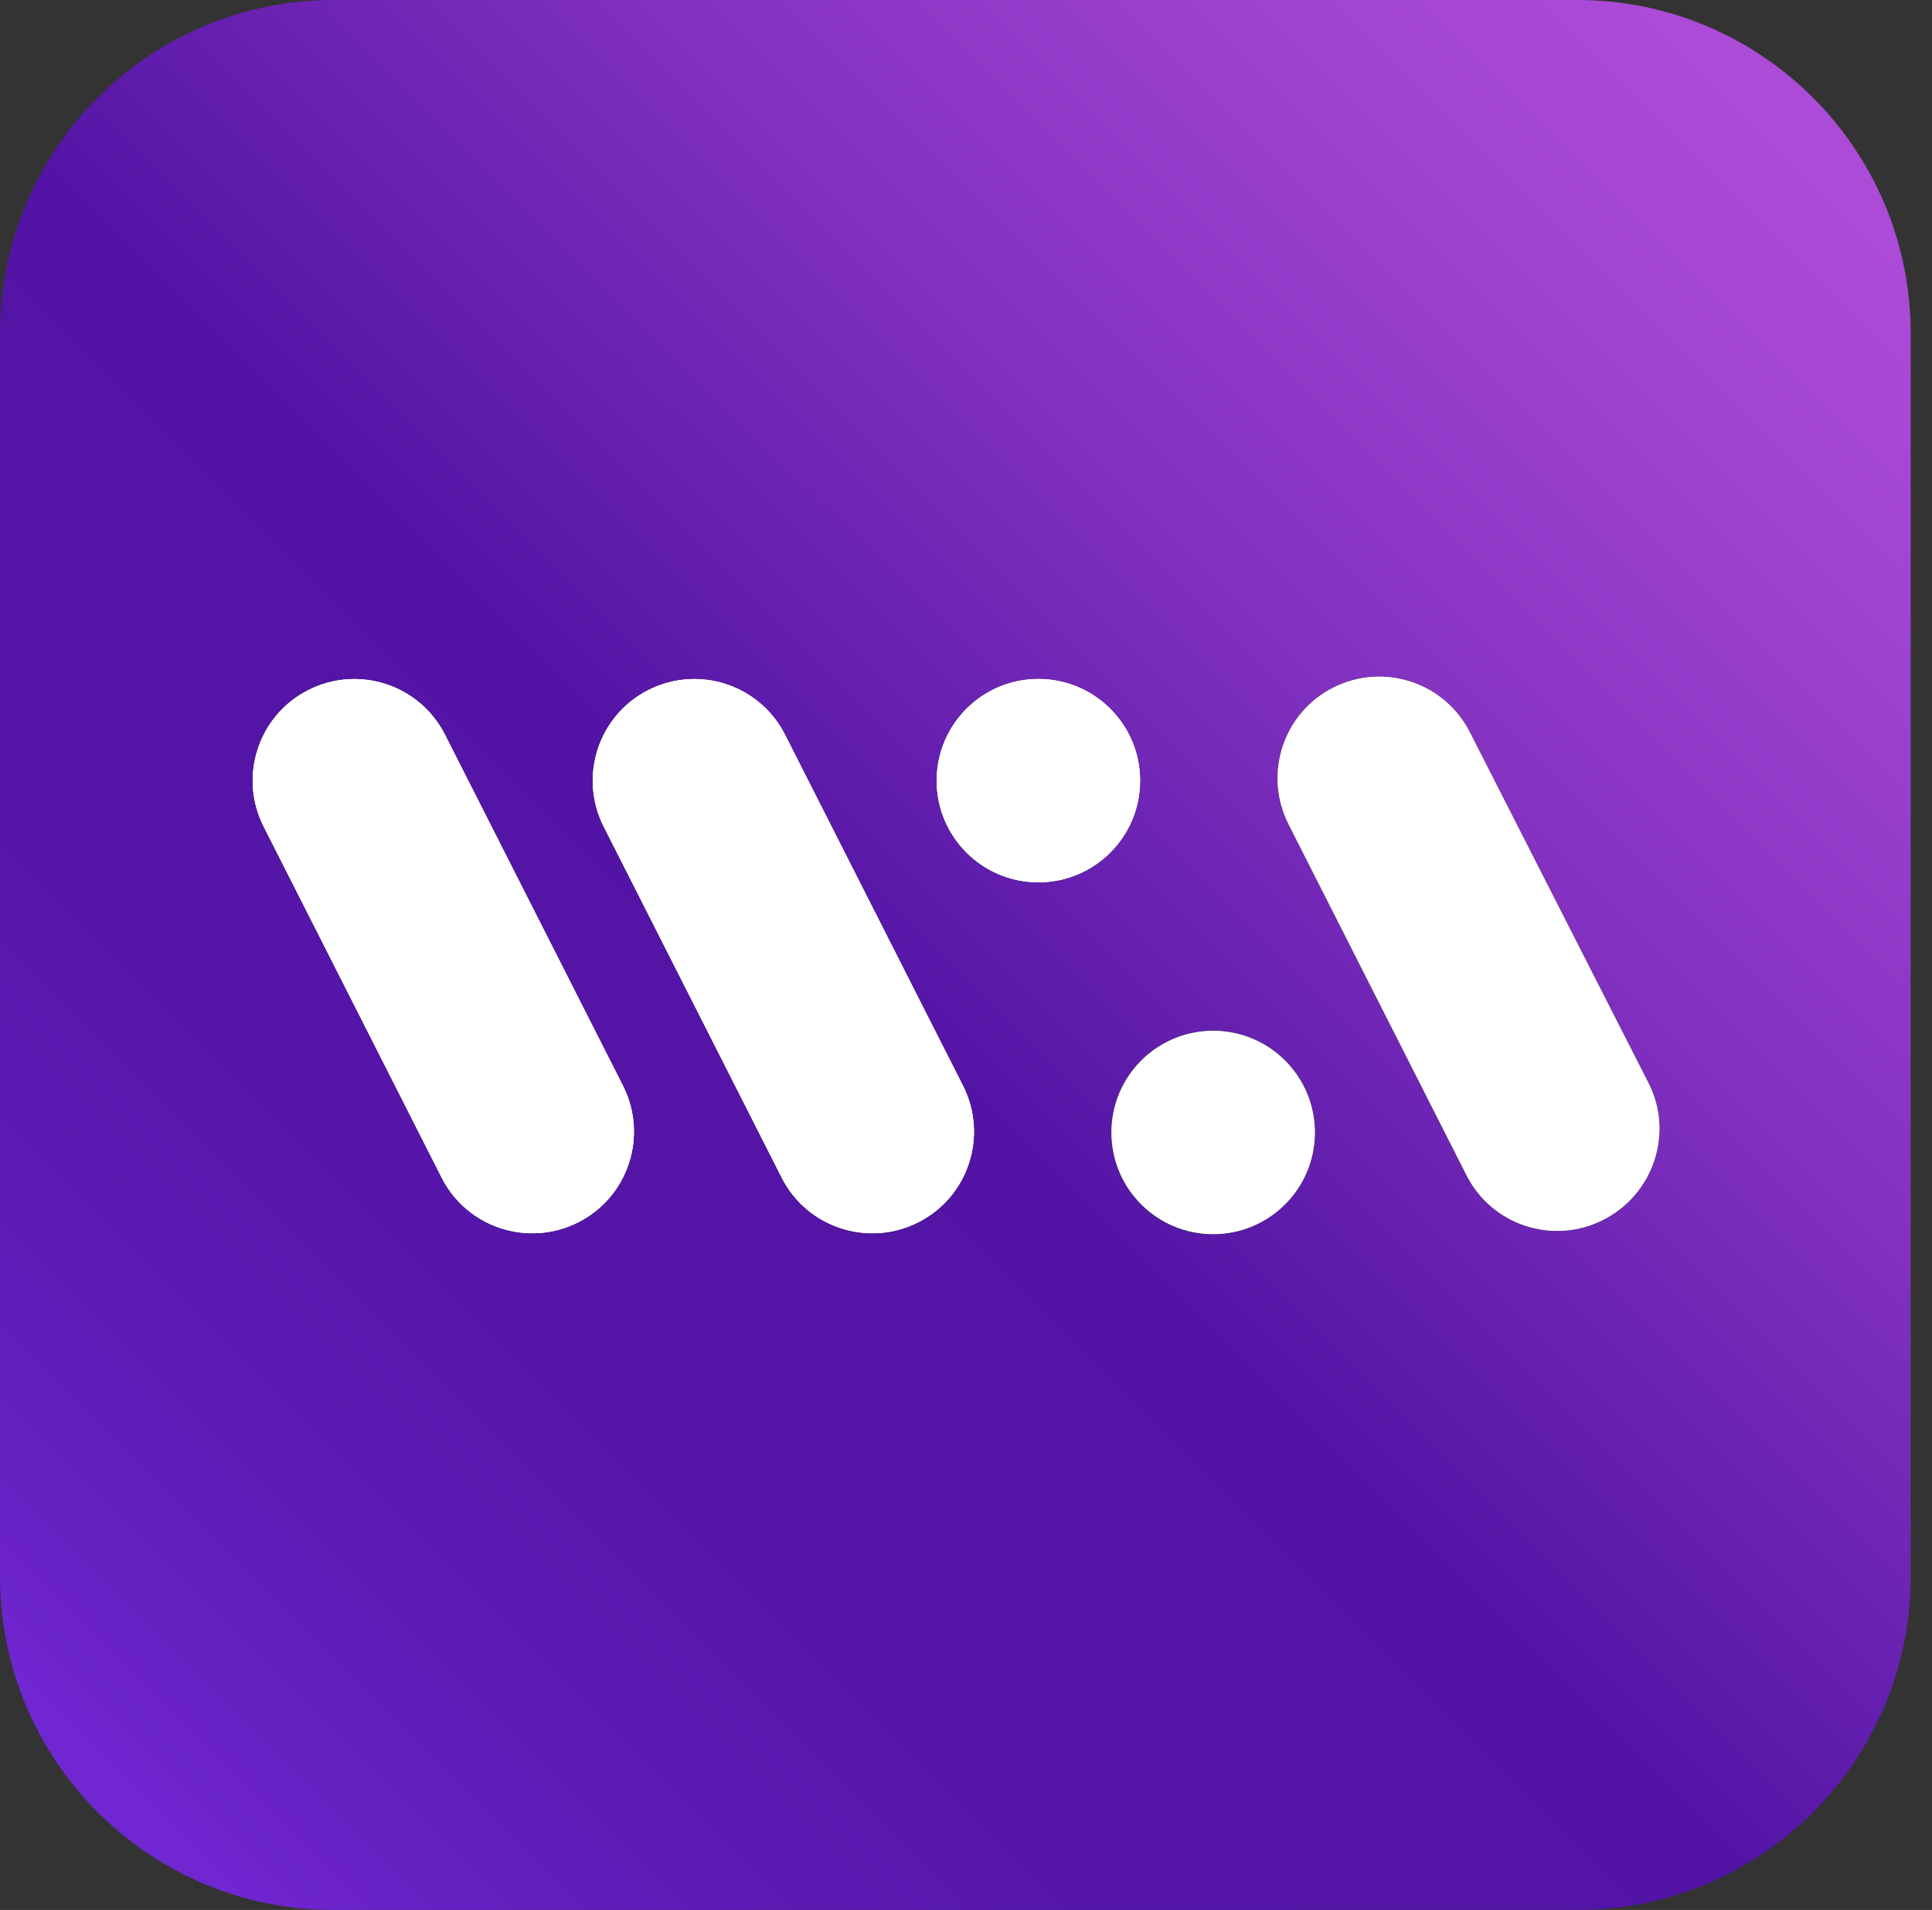 <svg width="89" height="88" viewBox="0 0 89 88" fill="none" xmlns="http://www.w3.org/2000/svg">
<rect x="0" y="0" width="89" height="88" fill="#333333" stroke="none"/>
<path d="M72.684 88H15.371C6.88 88 0 81.121 0 72.632V15.368C0 6.879 6.88 0 15.371 0H72.648C81.139 0 88.019 6.879 88.019 15.368V72.632C88.019 81.121 81.139 88 72.684 88Z" fill="url(#paint0_linear_0_1)"/>
<path d="M36.159 33.846C34.988 31.541 32.17 30.626 29.864 31.797C27.559 32.968 26.644 35.785 27.815 38.091L36.013 54.264C37.184 56.569 40.002 57.484 42.308 56.313C44.614 55.142 45.528 52.324 44.357 50.019L36.159 33.846Z" fill="#79FF00"/>
<path d="M20.495 33.846C19.324 31.541 16.506 30.626 14.2 31.797C11.895 32.968 10.979 35.785 12.151 38.091L20.349 54.264C21.52 56.569 24.338 57.484 26.644 56.313C28.949 55.142 29.864 52.324 28.693 50.019L20.495 33.846Z" fill="#79FF00"/>
<path d="M55.886 56.862C58.473 56.862 60.57 54.765 60.57 52.178C60.57 49.592 58.473 47.495 55.886 47.495C53.298 47.495 51.201 49.592 51.201 52.178C51.201 54.765 53.298 56.862 55.886 56.862Z" fill="#79FF00"/>
<path d="M75.942 49.909L67.707 33.736C66.536 31.431 63.718 30.516 61.412 31.687C59.106 32.858 58.191 35.676 59.363 37.981L67.561 54.154C68.732 56.459 71.55 57.374 73.856 56.203C76.161 55.032 77.113 52.215 75.942 49.909Z" fill="#79FF00"/>
<path d="M47.834 40.652C50.421 40.652 52.519 38.555 52.519 35.968C52.519 33.382 50.421 31.285 47.834 31.285C45.247 31.285 43.15 33.382 43.15 35.968C43.15 38.555 45.247 40.652 47.834 40.652Z" fill="#79FF00"/>
<path d="M36.159 33.846C34.988 31.541 32.17 30.626 29.864 31.797C27.559 32.968 26.644 35.785 27.815 38.091L36.013 54.264C37.184 56.569 40.002 57.484 42.308 56.313C44.614 55.142 45.528 52.324 44.357 50.019L36.159 33.846Z" fill="white"/>
<path d="M36.159 33.846C34.988 31.541 32.17 30.626 29.864 31.797C27.559 32.968 26.644 35.785 27.815 38.091L36.013 54.264C37.184 56.569 40.002 57.484 42.308 56.313C44.614 55.142 45.528 52.324 44.357 50.019L36.159 33.846Z" fill="white"/>
<path d="M20.495 33.846C19.324 31.541 16.506 30.626 14.2 31.797C11.895 32.968 10.979 35.785 12.151 38.091L20.349 54.264C21.52 56.569 24.338 57.484 26.644 56.313C28.949 55.142 29.864 52.324 28.693 50.019L20.495 33.846Z" fill="white"/>
<path d="M20.495 33.846C19.324 31.541 16.506 30.626 14.2 31.797C11.895 32.968 10.979 35.785 12.151 38.091L20.349 54.264C21.52 56.569 24.338 57.484 26.644 56.313C28.949 55.142 29.864 52.324 28.693 50.019L20.495 33.846Z" fill="white"/>
<path d="M55.886 56.862C58.473 56.862 60.57 54.765 60.57 52.178C60.57 49.592 58.473 47.495 55.886 47.495C53.298 47.495 51.201 49.592 51.201 52.178C51.201 54.765 53.298 56.862 55.886 56.862Z" fill="white"/>
<path d="M75.942 49.909L67.707 33.736C66.536 31.431 63.718 30.516 61.412 31.687C59.106 32.858 58.191 35.676 59.363 37.981L67.561 54.154C68.732 56.459 71.55 57.374 73.856 56.203C76.161 55.032 77.113 52.215 75.942 49.909Z" fill="white"/>
<path d="M47.834 40.652C50.421 40.652 52.519 38.555 52.519 35.968C52.519 33.382 50.421 31.285 47.834 31.285C45.247 31.285 43.15 33.382 43.15 35.968C43.15 38.555 45.247 40.652 47.834 40.652Z" fill="white"/>
<path d="M47.834 40.652C50.421 40.652 52.519 38.555 52.519 35.968C52.519 33.382 50.421 31.285 47.834 31.285C45.247 31.285 43.15 33.382 43.15 35.968C43.15 38.555 45.247 40.652 47.834 40.652Z" fill="white"/>
<defs>
<linearGradient id="paint0_linear_0_1" x1="83.531" y1="4.523" x2="4.543" y2="83.528" gradientUnits="userSpaceOnUse">
<stop offset="0.018" stop-color="#AC4BD8"/>
<stop offset="0.119" stop-color="#A144D2"/>
<stop offset="0.298" stop-color="#8432C1"/>
<stop offset="0.531" stop-color="#5415A6"/>
<stop offset="0.536" stop-color="#5314A5"/>
<stop offset="0.705" stop-color="#5515A8"/>
<stop offset="0.817" stop-color="#5B19B1"/>
<stop offset="0.912" stop-color="#641FBF"/>
<stop offset="0.985" stop-color="#7026D1"/>
</linearGradient>
</defs>
</svg>

